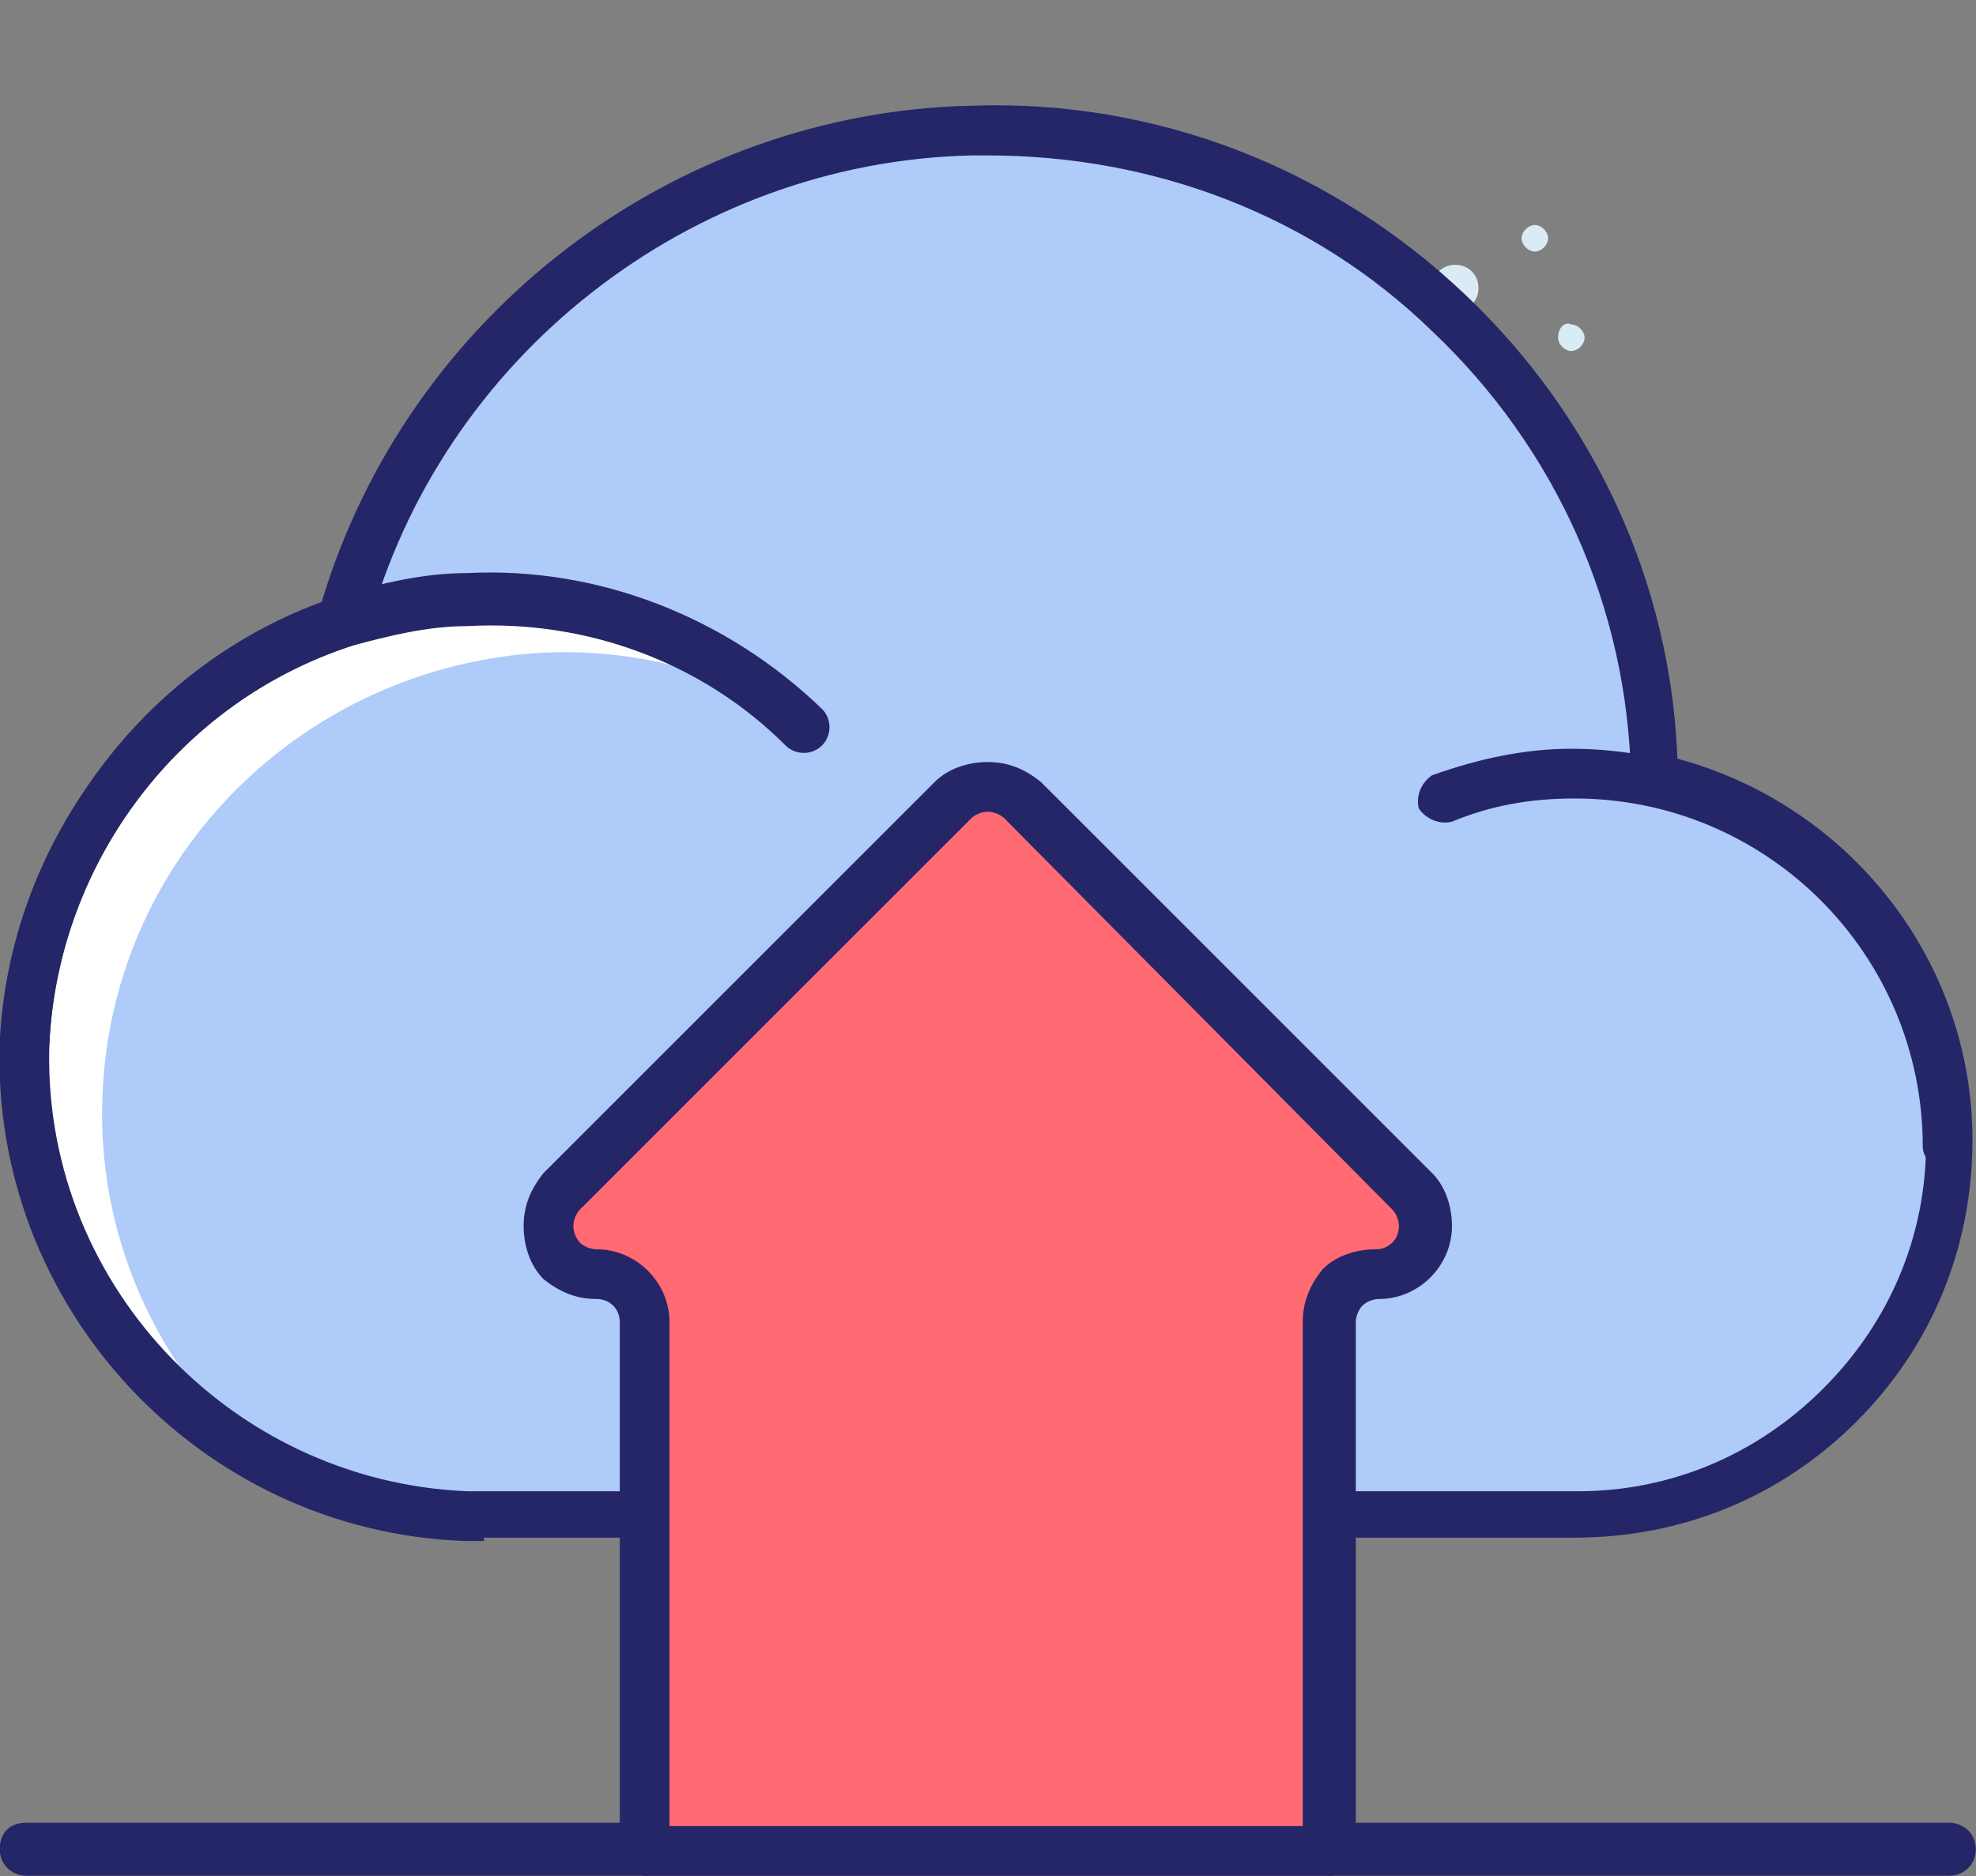 <svg
  version="1.1"
  id="Layer_1"
  xmlns="http://www.w3.org/2000/svg"
  xmlns:xlink="http://www.w3.org/1999/xlink"
  x="0px"
  y="0px"
  width="59.6px"
  height="56.6px"
  viewBox="0 0 59.6 56.6"
  style="enable-background:new 0 0 59.6 56.6;"
  xml:space="preserve"
>
<rect x="0" y="0" width="59.6" height="56.6" fill="#808080" stroke="none"/>
<style type="text/css">
.st0 {
  fill: #d9ebf4;
}
.st1 {
  fill: #252668;
}
.st2 {
  fill: #aecbfa;
}
.st3 {
  fill: #ffffff;
}
.st4 {
  fill: #ff6a73;
}
  </style>
<g id="Group_21972" transform="translate(-2.206 -5.111)">
	<g id="Group_21970">
		<g id="Group_21963">
			<g id="Group_21962">
				<g id="Path_6225">
					<path
              class="st0"
              d="M45.4,13.8c0,0.4,0.3,0.7,0.7,0.7c0.4,0,0.7-0.3,0.7-0.7c0-0.4-0.3-0.7-0.7-0.7c0,0,0,0,0,0
						C45.7,13.1,45.4,13.4,45.4,13.8z"
            />
				</g>
				<g id="Path_6226">
					<path
              class="st0"
              d="M49.2,15.3c0,0.2,0.2,0.4,0.4,0.4c0.2,0,0.4-0.2,0.4-0.4s-0.2-0.4-0.4-0.4l0,0
						C49.4,14.8,49.2,15,49.2,15.3z"
            />
				</g>
				<g id="Path_6227">
					<path
              class="st0"
              d="M48.1,12.3c0,0.2,0.2,0.4,0.4,0.4c0.2,0,0.4-0.2,0.4-0.4c0-0.2-0.2-0.4-0.4-0.4c0,0,0,0,0,0
						C48.3,11.9,48.1,12.1,48.1,12.3z"
            />
				</g>
			</g>
		</g>
		<g id="Group_21969">
			<g id="Group_21964">
				<g id="Line_697">
					<path class="st1" d="M61,61.7H3c-0.4,0-0.8-0.3-0.8-0.8s0.3-0.8,0.8-0.8h58c0.4,0,0.8,0.3,0.8,0.8S61.4,61.7,61,61.7z" />
				</g>
			</g>
			<g id="Group_21968" transform="translate(0 6)">
				<g id="Group_21967">
					<g id="Ellipse_351">
						<circle class="st2" cx="32" cy="23.2" r="20.2" />
					</g>
					<g id="Path_6234">
						<path
                class="st2"
                d="M49.8,22.4c-6.2,0-11.2,5-11.2,11.2v11.2h11.2c6.2,0,11.2-5,11.2-11.2S56,22.4,49.8,22.4
							C49.8,22.4,49.8,22.4,49.8,22.4z"
              />
					</g>
					<g id="Path_6237">
						<path
                class="st1"
                d="M61,34.4c-0.4,0-0.8-0.3-0.8-0.7c0-5.8-4.7-10.5-10.5-10.5c0,0,0,0,0,0c-1.3,0-2.5,0.2-3.7,0.7
							c-0.4,0.1-0.8-0.1-1-0.4c-0.1-0.4,0.1-0.8,0.4-1c1.4-0.5,2.8-0.8,4.2-0.8c0,0,0,0,0,0c6.6,0,12,5.4,12,12
							C61.8,34.1,61.4,34.4,61,34.4C61,34.4,61,34.4,61,34.4z"
              />
					</g>
					<g id="Path_6238">
						<path
                class="st2"
                d="M30.2,27.5c-1.9-7.4-9.4-11.9-16.8-10s-11.9,9.4-10,16.8c1.6,6.1,7.1,10.4,13.4,10.4h27.1
							c3.3,0,5.9-2.6,5.9-5.9l0,0c0-4.4-7.1-1.3-11.5-1.3l-3.9-6.6C32.4,30.9,30.7,29.5,30.2,27.5z"
              />
					</g>
					<g id="Path_6242">
						<path
                class="st3"
                d="M5.3,32.1c0.3-7.2,6.1-12.9,13.3-13.3c2.1-0.1,4.3,0.3,6.2,1.2c0.2,0,0.4,0.1,0.5,0.1c-2.6-2-5.8-3-9-2.9
							C9.1,17.6,3.3,23.3,3,30.5c-0.2,5.2,2.5,10.1,7.1,12.6C6.9,40.4,5.1,36.3,5.3,32.1z"
              />
					</g>
					<g id="Path_6244">
						<path
                class="st1"
                d="M16.8,45.6c-0.2,0-0.4,0-0.6,0c-8-0.3-14.3-7.1-14-15.1c0.3-5.9,4.2-11.1,9.7-13.2
							C14.5,8.6,22.5,2.5,31.5,2.3C37.1,2.1,42.4,4.2,46.4,8c3.9,3.7,6.2,8.7,6.4,14c5.2,1.4,8.9,6.1,8.9,11.5
							c0,3.2-1.2,6.2-3.5,8.5s-5.3,3.5-8.5,3.5H16.8z M32,3.8c-0.2,0-0.3,0-0.5,0C23,4,15.5,9.9,13.3,18.1c-0.1,0.2-0.2,0.4-0.5,0.5
							C7.6,20.3,4,25.1,3.7,30.5c-0.3,7.2,5.4,13.3,12.6,13.6c0.2,0,0.3,0,0.5,0h33c2.8,0,5.4-1.1,7.4-3.1c2-2,3.1-4.6,3.1-7.4
							c0-4.9-3.5-9.2-8.3-10.2c-0.4-0.1-0.6-0.4-0.6-0.8c-0.1-5.2-2.3-10-6-13.5C41.8,5.6,37,3.8,32,3.8z"
              />
					</g>
				</g>
				<g id="Path_6245">
					<path
              class="st1"
              d="M3,31.2C3,31.2,3,31.2,3,31.2c-0.5,0-0.8-0.4-0.7-0.8c0.3-6,4.3-11.4,10.1-13.3c1.3-0.4,2.6-0.7,3.9-0.7
						c3.9-0.2,7.8,1.3,10.7,4.1c0.3,0.3,0.3,0.8,0,1.1c-0.3,0.3-0.8,0.3-1.1,0c-2.5-2.5-6-3.8-9.6-3.6c-1.2,0-2.4,0.3-3.5,0.6
						C7.6,20.3,4,25.1,3.7,30.5C3.7,30.9,3.4,31.2,3,31.2z"
            />
				</g>
			</g>
		</g>
	</g>
	<g id="Group_21971">
		<g id="Path_6246">
			<path
          class="st4"
          d="M44.8,41L33,29.3c-0.6-0.6-1.5-0.6-2.1,0c0,0,0,0,0,0L19.2,41c-0.6,0.6-0.6,1.5,0,2.1c0.3,0.3,0.6,0.4,1,0.4
				l0,0c0.8,0,1.5,0.7,1.5,1.5v16h20.6V45c0-0.8,0.7-1.5,1.5-1.5c0,0,0,0,0,0l0,0c0.8,0,1.5-0.7,1.5-1.5
				C45.2,41.7,45.1,41.3,44.8,41z"
        />
		</g>
		<g id="Path_6250">
			<path
          class="st1"
          d="M42.3,61.7H21.7c-0.4,0-0.8-0.3-0.8-0.8V45c0-0.4-0.3-0.7-0.7-0.7c-0.6,0-1.1-0.2-1.6-0.6
				c-0.4-0.4-0.6-1-0.6-1.6c0-0.6,0.2-1.1,0.6-1.6l11.8-11.8c0.4-0.4,1-0.6,1.6-0.6h0c0.6,0,1.1,0.2,1.6,0.6l11.8,11.8l0,0
				c0.4,0.4,0.6,1,0.6,1.6c0,1.2-1,2.2-2.2,2.2c-0.2,0-0.4,0.1-0.5,0.2c-0.1,0.1-0.2,0.3-0.2,0.5v16C43.1,61.4,42.7,61.7,42.3,61.7z
				 M22.4,60.2h19.1V45c0-0.6,0.2-1.1,0.6-1.6c0.4-0.4,1-0.6,1.6-0.6c0.4,0,0.7-0.3,0.7-0.7c0-0.2-0.1-0.4-0.2-0.5L32.5,29.8
				c-0.1-0.1-0.3-0.2-0.5-0.2c0,0,0,0,0,0c-0.2,0-0.4,0.1-0.5,0.2L19.7,41.6c-0.1,0.1-0.2,0.3-0.2,0.5c0,0.2,0.1,0.4,0.2,0.5
				s0.3,0.2,0.5,0.2c1.2,0,2.2,1,2.2,2.2V60.2z"
        />
		</g>
	</g>
</g>
</svg>
